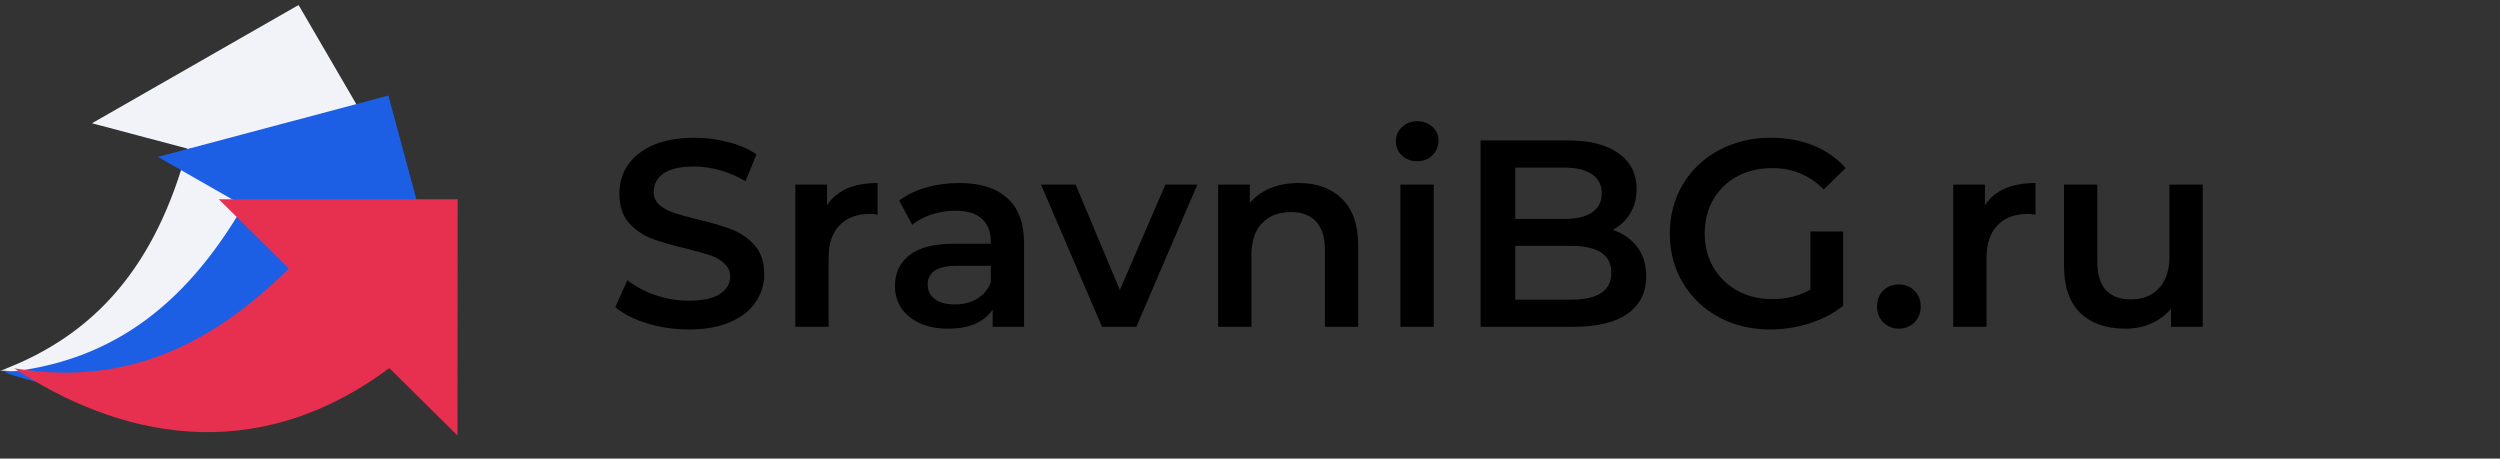 <svg width="169" height="31" viewBox="0 0 169 31" fill="none" xmlns="http://www.w3.org/2000/svg">
<rect x="0" y="0" width="169" height="31" fill="#333333" stroke="none"/>
<path d="M46.566 22.272C45.594 22.272 44.652 22.134 43.74 21.858C42.84 21.582 42.126 21.216 41.598 20.76L42.408 18.942C42.924 19.35 43.554 19.686 44.298 19.95C45.054 20.202 45.81 20.328 46.566 20.328C47.502 20.328 48.198 20.178 48.654 19.878C49.122 19.578 49.356 19.182 49.356 18.69C49.356 18.33 49.224 18.036 48.96 17.808C48.708 17.568 48.384 17.382 47.988 17.25C47.592 17.118 47.052 16.968 46.368 16.8C45.408 16.572 44.628 16.344 44.028 16.116C43.44 15.888 42.93 15.534 42.498 15.054C42.078 14.562 41.868 13.902 41.868 13.074C41.868 12.378 42.054 11.748 42.426 11.184C42.81 10.608 43.38 10.152 44.136 9.816C44.904 9.48 45.84 9.312 46.944 9.312C47.712 9.312 48.468 9.408 49.212 9.6C49.956 9.792 50.598 10.068 51.138 10.428L50.4 12.246C49.848 11.922 49.272 11.676 48.672 11.508C48.072 11.34 47.49 11.256 46.926 11.256C46.002 11.256 45.312 11.412 44.856 11.724C44.412 12.036 44.19 12.45 44.19 12.966C44.19 13.326 44.316 13.62 44.568 13.848C44.832 14.076 45.162 14.256 45.558 14.388C45.954 14.52 46.494 14.67 47.178 14.838C48.114 15.054 48.882 15.282 49.482 15.522C50.082 15.75 50.592 16.104 51.012 16.584C51.444 17.064 51.66 17.712 51.66 18.528C51.66 19.224 51.468 19.854 51.084 20.418C50.712 20.982 50.142 21.432 49.374 21.768C48.606 22.104 47.67 22.272 46.566 22.272ZM55.906 13.884C56.554 12.876 57.694 12.372 59.326 12.372V14.514C59.134 14.478 58.96 14.46 58.804 14.46C57.928 14.46 57.244 14.718 56.752 15.234C56.26 15.738 56.014 16.47 56.014 17.43V22.092H53.764V12.48H55.906V13.884ZM64.854 12.372C66.27 12.372 67.35 12.714 68.094 13.398C68.85 14.07 69.228 15.09 69.228 16.458V22.092H67.104V20.922C66.828 21.342 66.432 21.666 65.916 21.894C65.412 22.11 64.8 22.218 64.08 22.218C63.36 22.218 62.73 22.098 62.19 21.858C61.65 21.606 61.23 21.264 60.93 20.832C60.642 20.388 60.498 19.89 60.498 19.338C60.498 18.474 60.816 17.784 61.452 17.268C62.1 16.74 63.114 16.476 64.494 16.476H66.978V16.332C66.978 15.66 66.774 15.144 66.366 14.784C65.97 14.424 65.376 14.244 64.584 14.244C64.044 14.244 63.51 14.328 62.982 14.496C62.466 14.664 62.028 14.898 61.668 15.198L60.786 13.56C61.29 13.176 61.896 12.882 62.604 12.678C63.312 12.474 64.062 12.372 64.854 12.372ZM64.548 20.58C65.112 20.58 65.61 20.454 66.042 20.202C66.486 19.938 66.798 19.566 66.978 19.086V17.97H64.656C63.36 17.97 62.712 18.396 62.712 19.248C62.712 19.656 62.874 19.98 63.198 20.22C63.522 20.46 63.972 20.58 64.548 20.58ZM80.94 12.48L76.818 22.092H74.496L70.374 12.48H72.714L75.702 19.608L78.78 12.48H80.94ZM87.8 12.372C89.012 12.372 89.984 12.726 90.716 13.434C91.448 14.142 91.814 15.192 91.814 16.584V22.092H89.564V16.872C89.564 16.032 89.366 15.402 88.97 14.982C88.574 14.55 88.01 14.334 87.278 14.334C86.45 14.334 85.796 14.586 85.316 15.09C84.836 15.582 84.596 16.296 84.596 17.232V22.092H82.346V12.48H84.488V13.722C84.86 13.278 85.328 12.942 85.892 12.714C86.456 12.486 87.092 12.372 87.8 12.372ZM94.668 12.48H96.918V22.092H94.668V12.48ZM95.802 10.896C95.394 10.896 95.052 10.77 94.776 10.518C94.5 10.254 94.362 9.93 94.362 9.546C94.362 9.162 94.5 8.844 94.776 8.592C95.052 8.328 95.394 8.196 95.802 8.196C96.21 8.196 96.552 8.322 96.828 8.574C97.104 8.814 97.242 9.12 97.242 9.492C97.242 9.888 97.104 10.224 96.828 10.5C96.564 10.764 96.222 10.896 95.802 10.896ZM109.016 15.54C109.712 15.768 110.264 16.152 110.672 16.692C111.08 17.22 111.284 17.88 111.284 18.672C111.284 19.764 110.864 20.61 110.024 21.21C109.184 21.798 107.96 22.092 106.352 22.092H100.088V9.492H105.992C107.48 9.492 108.626 9.786 109.43 10.374C110.234 10.95 110.636 11.748 110.636 12.768C110.636 13.392 110.492 13.944 110.204 14.424C109.916 14.904 109.52 15.276 109.016 15.54ZM102.428 11.328V14.802H105.74C106.556 14.802 107.18 14.658 107.612 14.37C108.056 14.07 108.278 13.638 108.278 13.074C108.278 12.498 108.056 12.066 107.612 11.778C107.18 11.478 106.556 11.328 105.74 11.328H102.428ZM106.208 20.256C108.02 20.256 108.926 19.65 108.926 18.438C108.926 17.226 108.02 16.62 106.208 16.62H102.428V20.256H106.208ZM122.385 15.648H124.599V20.67C123.951 21.186 123.195 21.582 122.331 21.858C121.467 22.134 120.579 22.272 119.667 22.272C118.383 22.272 117.225 21.996 116.193 21.444C115.161 20.88 114.351 20.106 113.763 19.122C113.175 18.138 112.881 17.028 112.881 15.792C112.881 14.556 113.175 13.446 113.763 12.462C114.351 11.478 115.161 10.71 116.193 10.158C117.237 9.594 118.407 9.312 119.703 9.312C120.759 9.312 121.719 9.486 122.583 9.834C123.447 10.182 124.173 10.692 124.761 11.364L123.285 12.804C122.325 11.844 121.167 11.364 119.811 11.364C118.923 11.364 118.131 11.55 117.435 11.922C116.751 12.294 116.211 12.816 115.815 13.488C115.431 14.16 115.239 14.928 115.239 15.792C115.239 16.632 115.431 17.388 115.815 18.06C116.211 18.732 116.751 19.26 117.435 19.644C118.131 20.028 118.917 20.22 119.793 20.22C120.777 20.22 121.641 20.004 122.385 19.572V15.648ZM128.365 22.218C127.957 22.218 127.609 22.08 127.321 21.804C127.033 21.516 126.889 21.156 126.889 20.724C126.889 20.28 127.027 19.92 127.303 19.644C127.591 19.368 127.945 19.23 128.365 19.23C128.785 19.23 129.133 19.368 129.409 19.644C129.697 19.92 129.841 20.28 129.841 20.724C129.841 21.156 129.697 21.516 129.409 21.804C129.121 22.08 128.773 22.218 128.365 22.218ZM134.181 13.884C134.829 12.876 135.969 12.372 137.601 12.372V14.514C137.409 14.478 137.235 14.46 137.079 14.46C136.203 14.46 135.519 14.718 135.027 15.234C134.535 15.738 134.289 16.47 134.289 17.43V22.092H132.039V12.48H134.181V13.884ZM148.904 12.48V22.092H146.762V20.868C146.402 21.3 145.952 21.636 145.412 21.876C144.872 22.104 144.29 22.218 143.666 22.218C142.382 22.218 141.368 21.864 140.624 21.156C139.892 20.436 139.526 19.374 139.526 17.97V12.48H141.776V17.664C141.776 18.528 141.968 19.176 142.352 19.608C142.748 20.028 143.306 20.238 144.026 20.238C144.83 20.238 145.466 19.992 145.934 19.5C146.414 18.996 146.654 18.276 146.654 17.34V12.48H148.904Z" fill="black"/>
<mask id="mask0" mask-type="alpha" maskUnits="userSpaceOnUse" x="0" y="0" width="34" height="30">
<rect width="34" height="30" fill="#C4C4C4"/>
</mask>
<g mask="url(#mask0)">
<path d="M21.948 12.506L28.241 14.175L20.184 0.338L6.216 8.333L12.666 10.044C10.556 17.841 6.561 22.632 -0 25.07C8.288 25.597 17.42 23.005 21.948 12.506Z" fill="#F1F3F9"/>
<path d="M24.777 18.666L30.419 21.89L26.254 6.46L10.672 10.605L16.455 13.91C12.378 20.901 7.267 24.504 0.291 25.178C8.159 27.811 17.658 27.647 24.777 18.666Z" fill="#1C5FE5"/>
<path d="M26.32 24.883L30.927 29.443L30.938 13.472L14.794 13.472L19.525 18.157C13.759 23.865 7.88 26.036 0.966 24.9C7.877 29.459 17.096 31.734 26.32 24.883Z" fill="#E72F50"/>
</g>
</svg>
